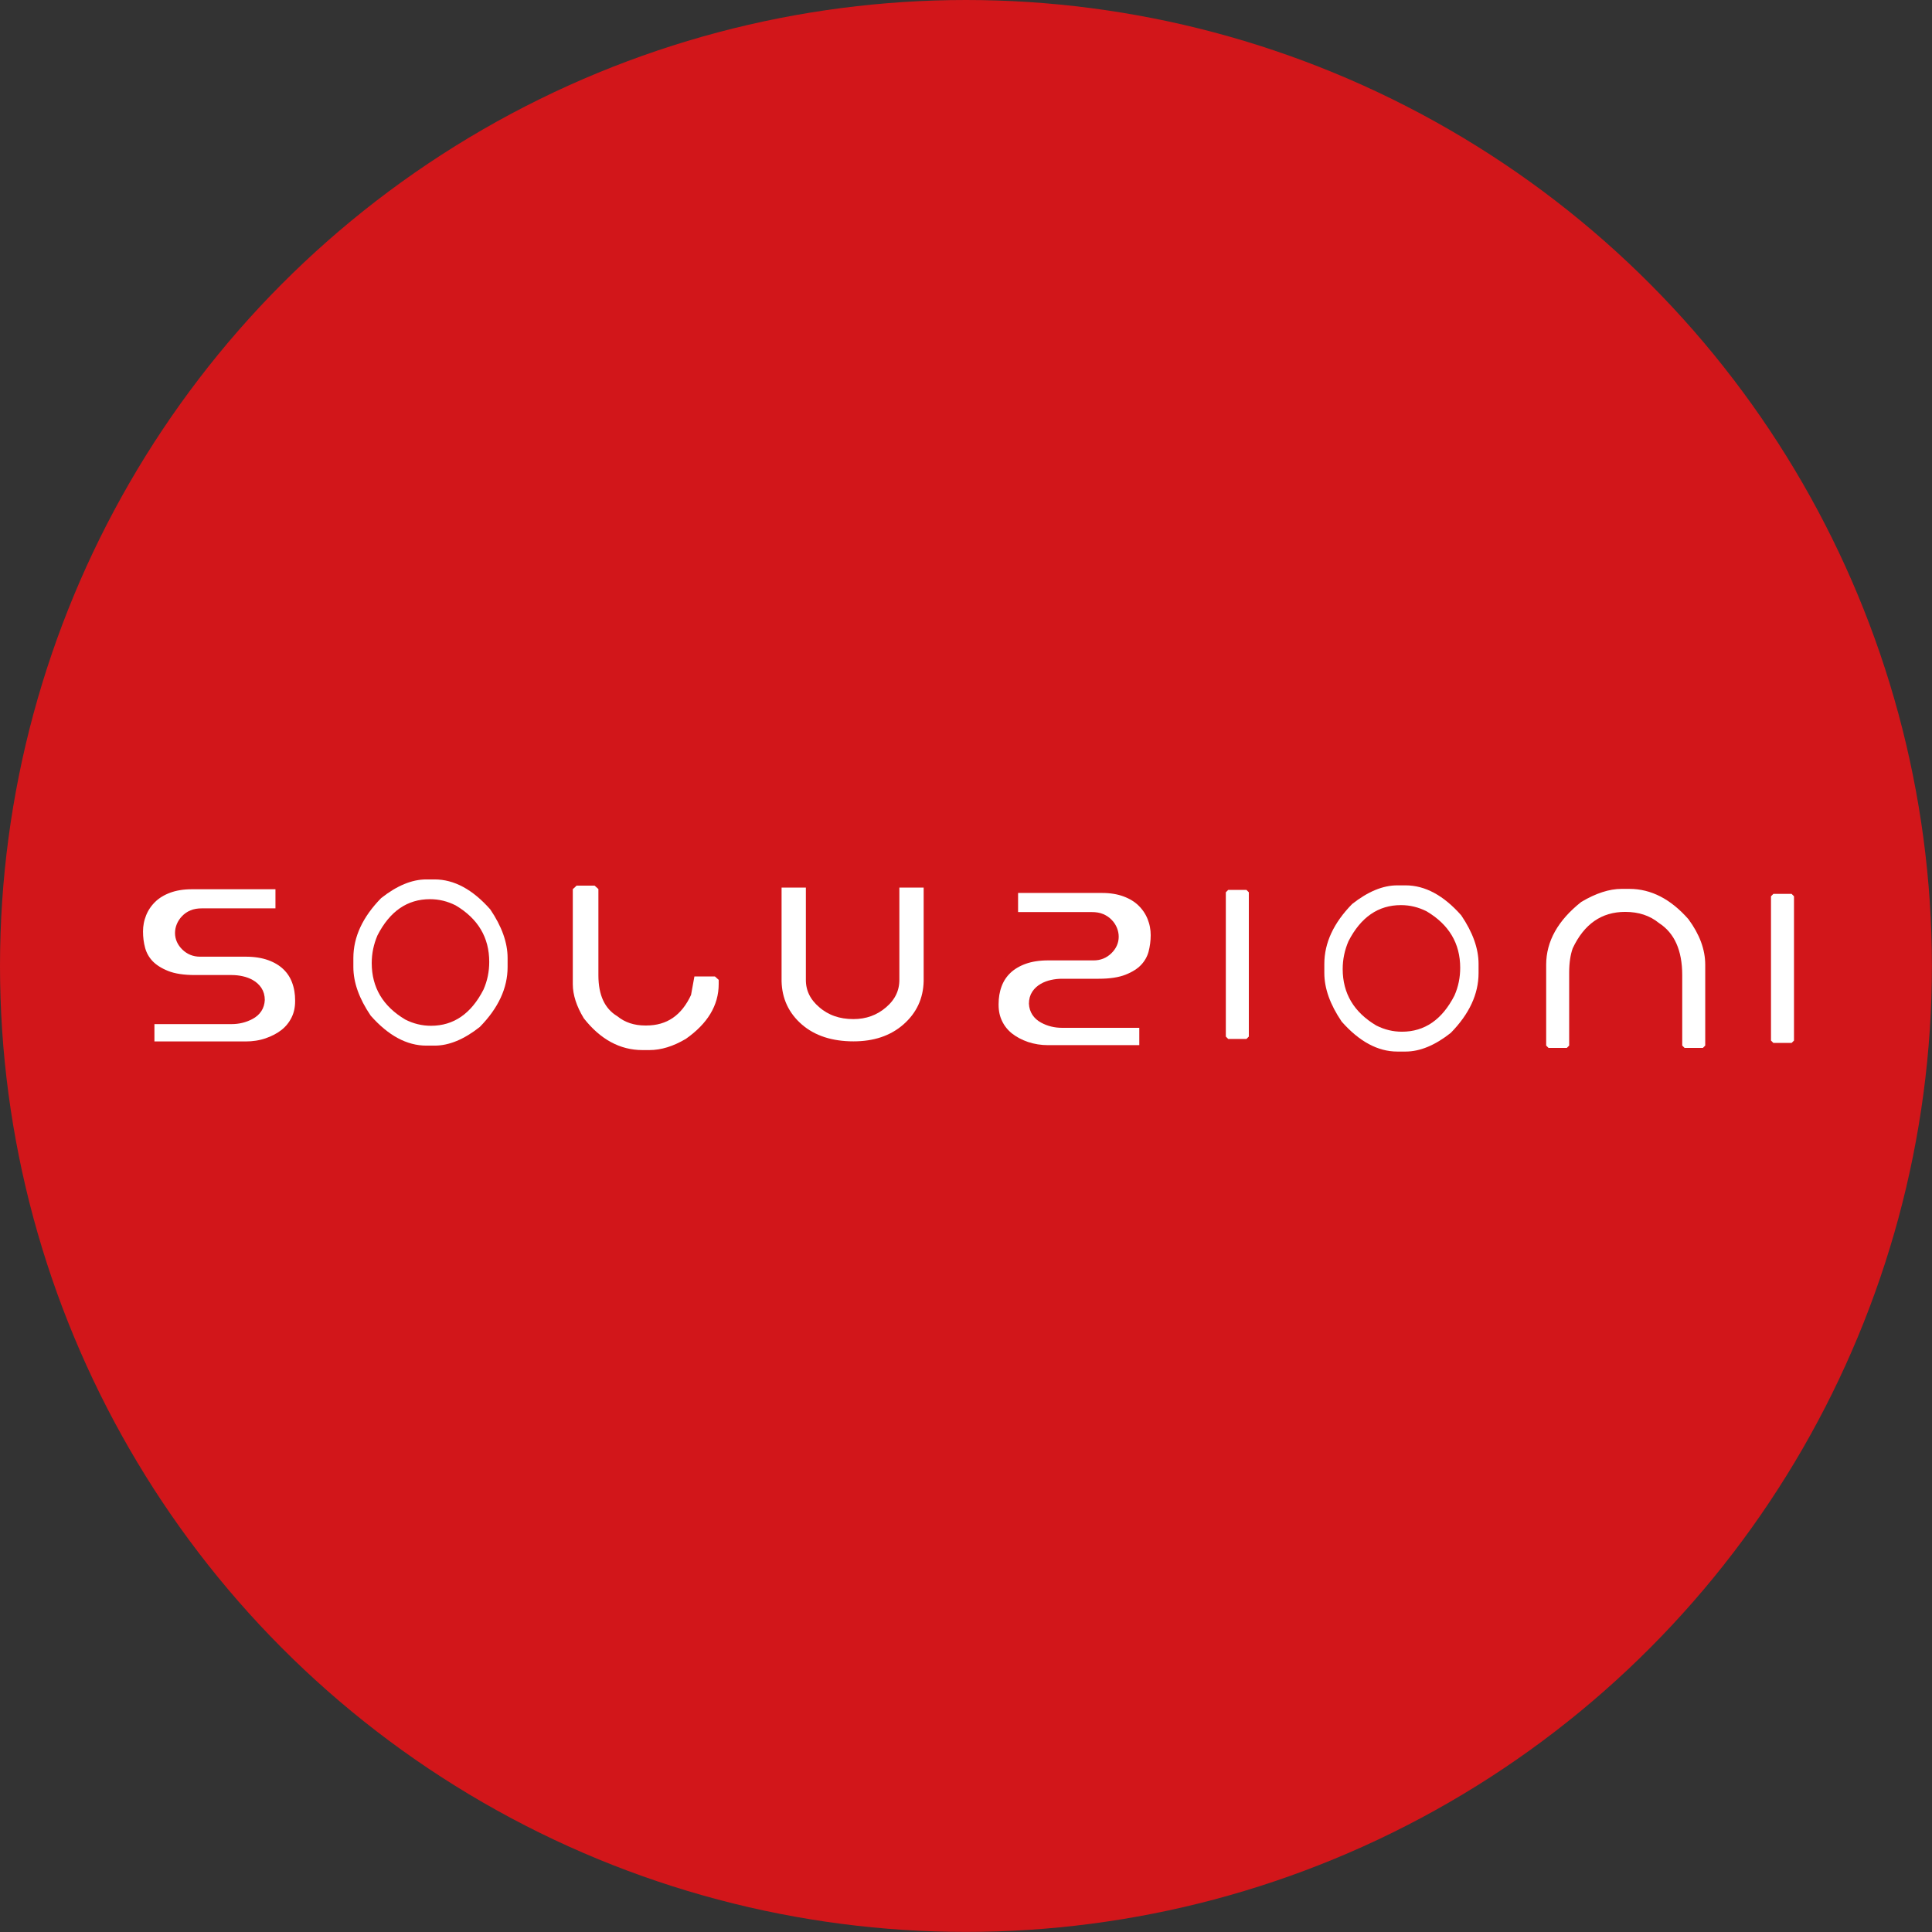 <?xml version="1.0" encoding="UTF-8"?><svg id="Livello_2" xmlns="http://www.w3.org/2000/svg" viewBox="0 0 208.31 208.31"><rect x="0" y="0" width="208.31" height="208.31" fill="#333333" stroke="none"/><g id="Livello_1-2"><circle cx="104.15" cy="104.15" r="104.15" fill="#d2161a"/><g><path d="M108.99,95.48h9.83c.97,0,1.83,.14,2.59,.42,.76,.28,1.4,.67,1.91,1.17,.51,.5,.9,1.08,1.16,1.73,.26,.65,.39,1.33,.39,2.03,0,.68-.09,1.34-.26,2-.18,.65-.51,1.24-.99,1.75-.48,.51-1.14,.93-1.98,1.26s-1.89,.49-3.18,.49h-3.95c-.35,0-.69,.04-1.01,.11-.32,.07-.62,.18-.88,.33-.26,.15-.48,.34-.64,.58-.16,.23-.24,.52-.24,.88v-.04c.03,.61,.33,1.06,.9,1.37s1.19,.46,1.87,.46h9.13v3.47h-10.63c-.85,0-1.65-.13-2.41-.38-.76-.26-1.42-.61-1.98-1.05-.55-.44-.99-.98-1.29-1.61-.31-.63-.46-1.33-.46-2.1v-.1c0-.77,.12-1.49,.37-2.17,.25-.68,.63-1.26,1.14-1.75,.51-.49,1.16-.88,1.93-1.16,.78-.28,1.68-.42,2.7-.42h4.92c.53,0,.97-.18,1.34-.54,.37-.36,.55-.76,.55-1.21,0-.21-.04-.43-.13-.65-.09-.22-.22-.43-.4-.61-.18-.19-.39-.33-.64-.44-.25-.11-.56-.16-.94-.16h-8.74v-3.64Z" fill="#fff" stroke="#d2161a" stroke-miterlimit="10" stroke-width="1.6"/><path d="M45.96,94.82h.9c2.1,0,4.1,1.08,6,3.23,1.24,1.83,1.87,3.58,1.87,5.24v.98c0,2.27-1,4.42-3,6.46-1.7,1.34-3.32,2.01-4.86,2.01h-.9c-2.1,0-4.1-1.08-6-3.23-1.24-1.83-1.87-3.57-1.87-5.24v-.98c0-2.26,1-4.42,3-6.46,1.7-1.34,3.32-2.01,4.86-2.01Zm-5.88,9.02c0,2.63,1.21,4.66,3.62,6.09,.89,.45,1.81,.67,2.77,.67,2.44,0,4.33-1.3,5.66-3.9,.42-.95,.62-1.95,.62-2.99,0-2.63-1.21-4.66-3.62-6.09-.89-.45-1.81-.67-2.77-.67-2.44,0-4.33,1.3-5.66,3.9-.41,.96-.62,1.95-.62,2.99Z" fill="#fff"/><path d="M150.65,95.46h.9c2.1,0,4.1,1.08,6,3.23,1.24,1.83,1.87,3.58,1.87,5.24v.98c0,2.27-1,4.42-3,6.46-1.7,1.34-3.32,2.01-4.86,2.01h-.9c-2.1,0-4.1-1.08-6-3.23-1.24-1.83-1.87-3.57-1.87-5.24v-.98c0-2.26,1-4.42,3-6.46,1.7-1.34,3.32-2.01,4.86-2.01Zm-5.88,9.02c0,2.63,1.21,4.66,3.62,6.09,.89,.45,1.81,.67,2.77,.67,2.44,0,4.33-1.3,5.66-3.9,.42-.95,.62-1.95,.62-2.99,0-2.63-1.21-4.66-3.62-6.09-.89-.45-1.81-.67-2.77-.67-2.44,0-4.33,1.3-5.66,3.9-.41,.96-.62,1.95-.62,2.99Z" fill="#fff"/><path d="M62.37,95.99h1.55l.1,.09v9.08c0,2.29,.75,3.9,2.25,4.82,.91,.73,2.01,1.09,3.31,1.09h.1c2.43,0,4.2-1.21,5.31-3.64l.3-1.65h1.6l.1,.09v.24c0,2.1-1.1,3.92-3.31,5.48-1.29,.76-2.5,1.13-3.66,1.13h-.75c-2.25,0-4.22-1.07-5.91-3.21-.73-1.21-1.1-2.35-1.1-3.4v-10.02l.1-.09Z" fill="#fff" stroke="#fff" stroke-miterlimit="10"/><path d="M174.83,96.09h.85c2.26,0,4.31,1.06,6.17,3.17,1.17,1.59,1.76,3.17,1.76,4.76v8.61l-.11,.11h-1.76l-.11-.11v-7.48c0-2.76-.87-4.7-2.61-5.83-1.02-.83-2.28-1.25-3.79-1.25-2.64,0-4.61,1.36-5.89,4.08-.26,.73-.4,1.63-.4,2.72v7.76l-.11,.11h-1.76l-.11-.11v-8.61c0-2.44,1.23-4.63,3.68-6.57,1.54-.91,2.94-1.36,4.19-1.36Z" fill="#fff" stroke="#fff" stroke-miterlimit="10" stroke-width=".5"/><path d="M191.31,96.63h1.76l.11,.11v15.35l-.11,.11h-1.76l-.11-.11v-15.35l.11-.11Z" fill="#fff" stroke="#fff" stroke-miterlimit="10" stroke-width=".5"/><path d="M132.53,96.2h1.76l.11,.11v15.35l-.11,.11h-1.76l-.11-.11v-15.35l.11-.11Z" fill="#fff" stroke="#fff" stroke-miterlimit="10" stroke-width=".5"/><path d="M92.04,111.78c-2.21,0-3.96-.57-5.26-1.7s-1.97-2.56-2.01-4.3v-9.58h1.62v9.46c0,1.3,.54,2.4,1.62,3.32,1.07,.93,2.4,1.4,4,1.4,1.49,0,2.77-.46,3.85-1.39,1.08-.92,1.61-2.04,1.61-3.33v-9.46h1.62v9.58c-.04,1.73-.71,3.16-2.01,4.3s-2.98,1.7-5.05,1.7Z" fill="#fff" stroke="#fff" stroke-miterlimit="10"/><path d="M30.52,98.74h-8.74c-.38,0-.7,.05-.94,.16-.25,.1-.46,.25-.64,.44-.18,.19-.31,.39-.4,.61-.09,.22-.13,.44-.13,.65,0,.44,.18,.85,.55,1.21,.37,.36,.81,.54,1.34,.54h4.92c1.02,0,1.92,.14,2.7,.42,.78,.28,1.42,.67,1.93,1.16,.51,.49,.89,1.07,1.14,1.75,.25,.68,.37,1.4,.37,2.17v.1c0,.77-.15,1.47-.46,2.1-.31,.63-.74,1.17-1.29,1.61-.56,.44-1.22,.79-1.98,1.05-.76,.26-1.57,.38-2.41,.38H15.85v-3.47s9.13,0,9.13,0c.67,0,1.29-.15,1.87-.46s.87-.76,.9-1.37v.04c0-.35-.08-.64-.24-.88-.16-.23-.37-.43-.64-.58-.26-.15-.56-.26-.88-.33-.32-.07-.66-.11-1.01-.11h-3.95c-1.29,0-2.35-.16-3.18-.49s-1.49-.75-1.98-1.26c-.48-.51-.81-1.1-.99-1.75-.18-.65-.26-1.32-.26-2,0-.7,.13-1.38,.39-2.03,.26-.65,.65-1.23,1.16-1.73,.51-.5,1.15-.89,1.91-1.17,.76-.28,1.63-.42,2.59-.42h9.83v3.64Z" fill="#fff" stroke="#d2161a" stroke-miterlimit="10" stroke-width="1.6"/></g></g></svg>